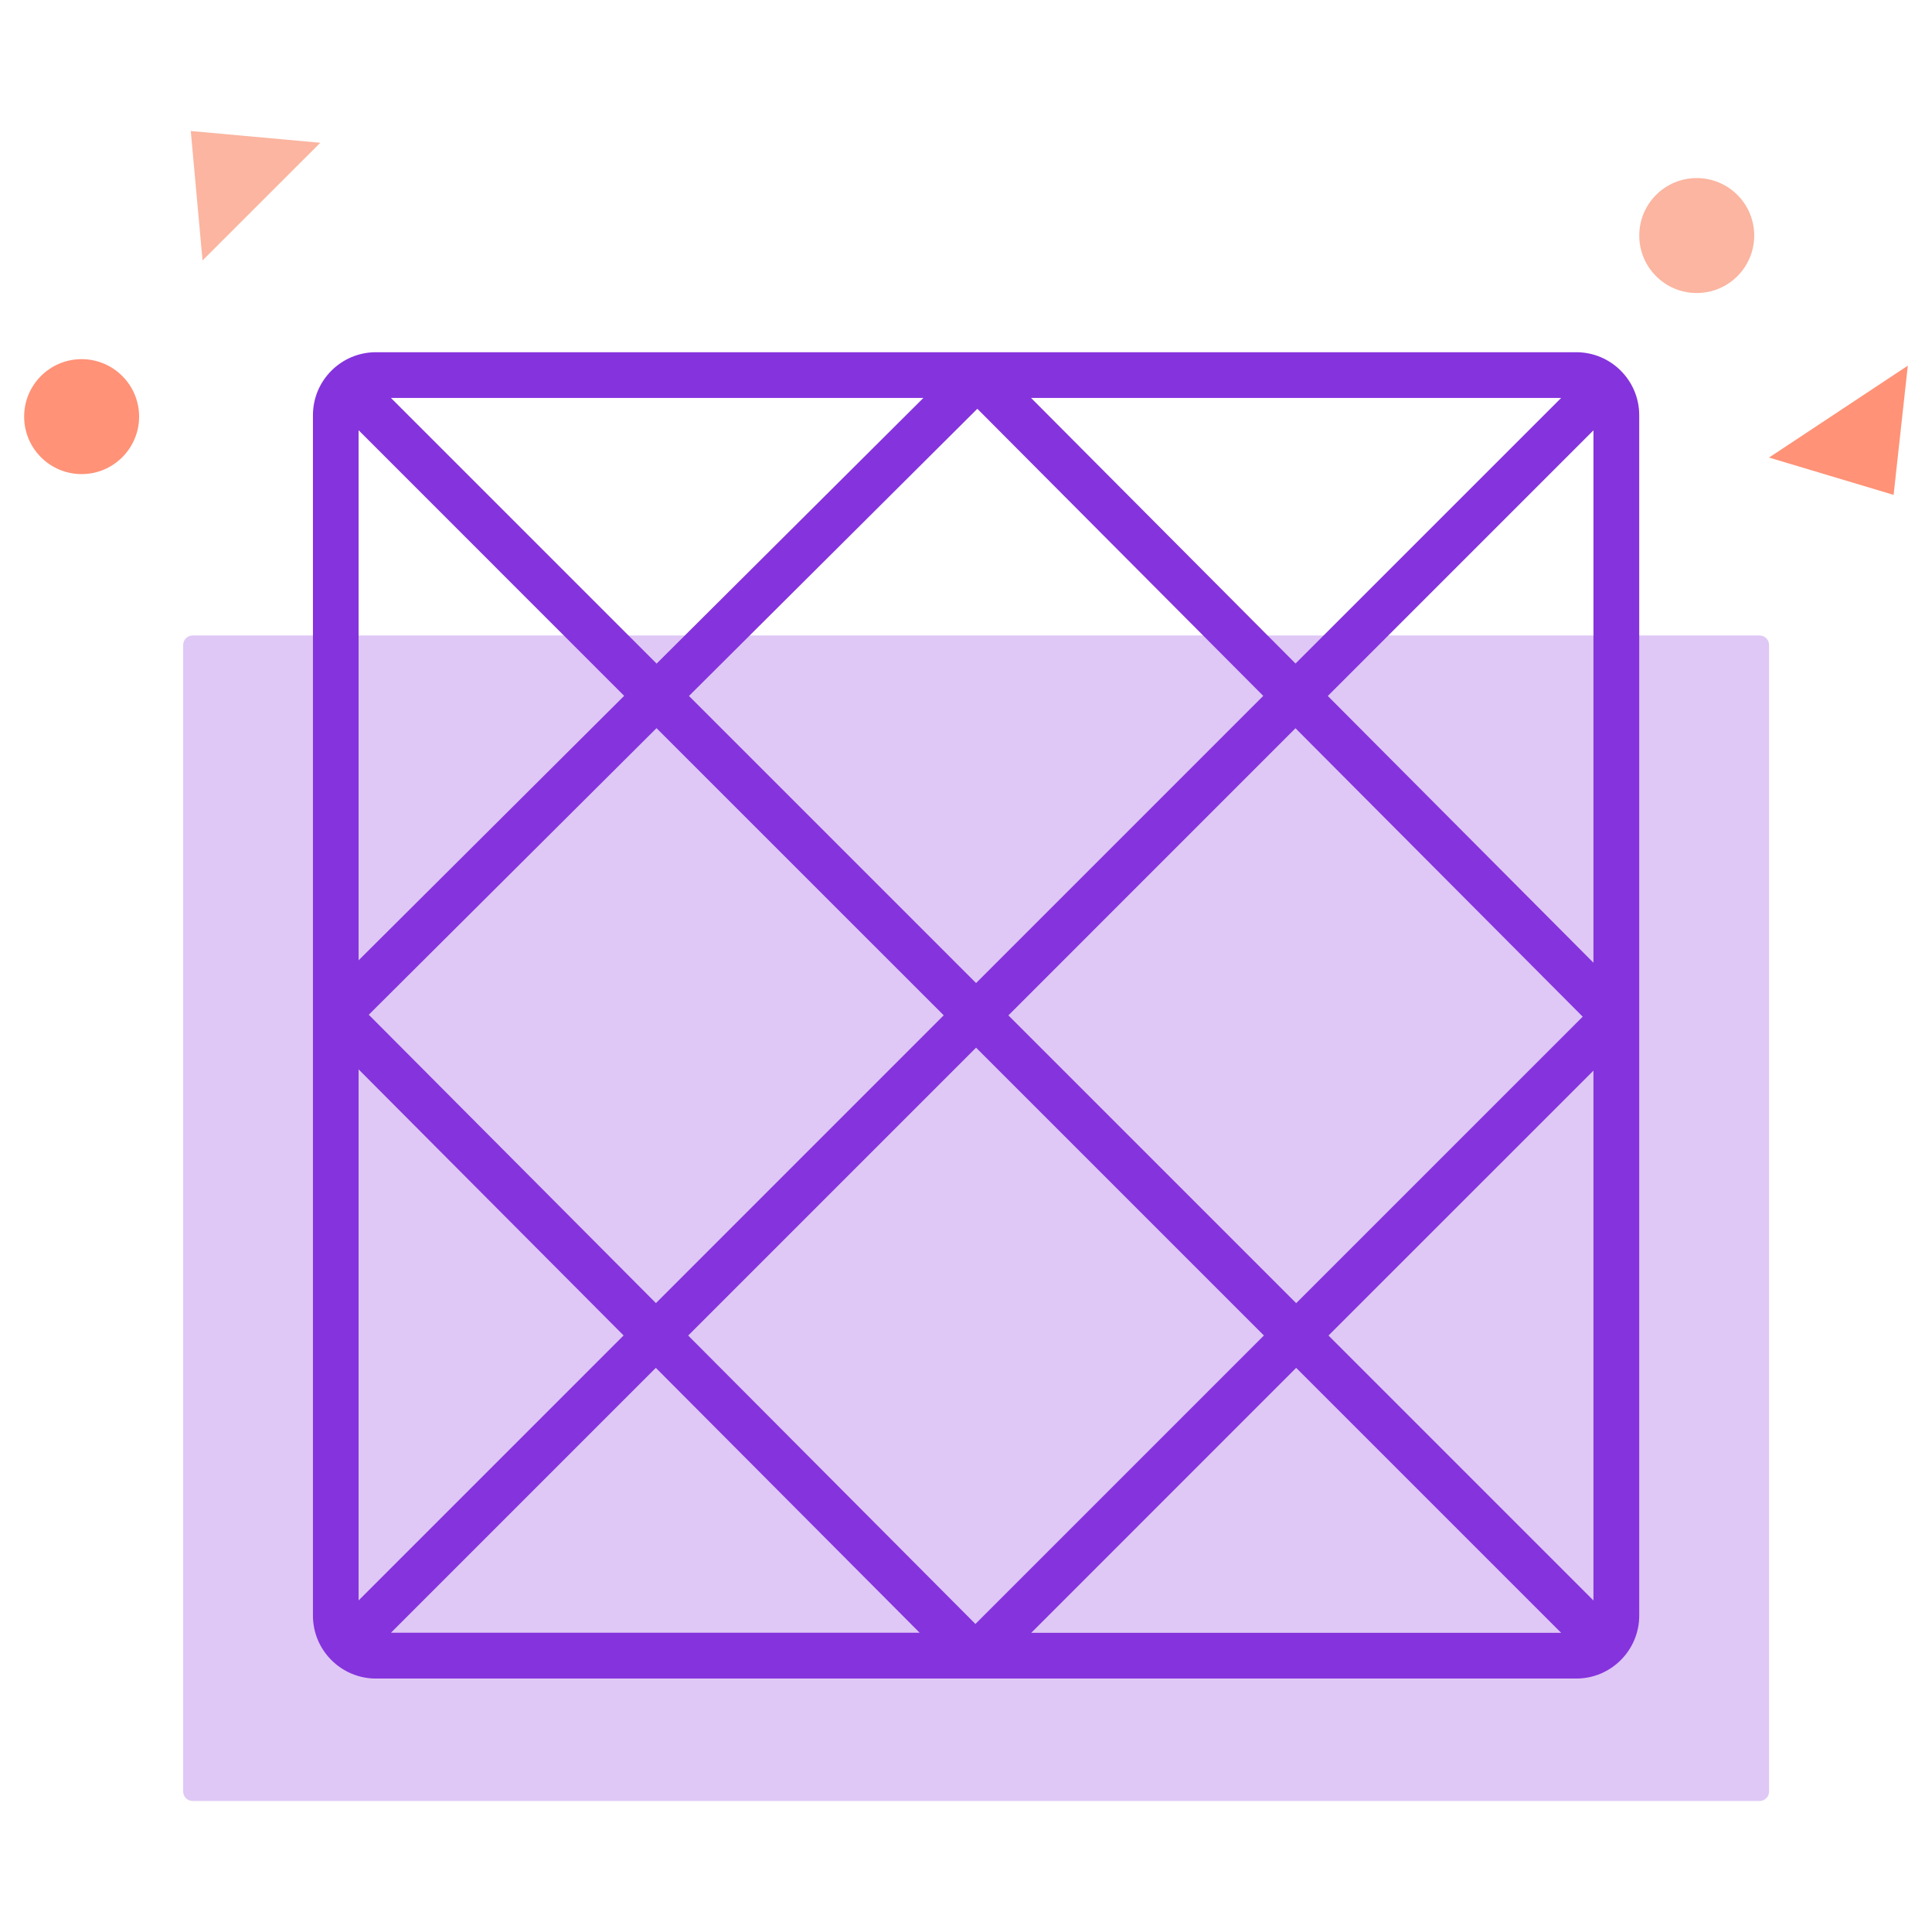 <svg width="48" height="48" viewBox="0 0 48 48" fill="none" xmlns="http://www.w3.org/2000/svg">
<path d="M43.716 15.788H4.787C4.656 15.788 4.551 15.894 4.551 16.024V44.509C4.551 44.64 4.656 44.745 4.787 44.745H43.716C43.846 44.745 43.952 44.64 43.952 44.509V16.024C43.952 15.894 43.846 15.788 43.716 15.788Z" fill="#DFC8F5"/>
<path d="M2.028 11.779C2.816 11.779 3.456 11.139 3.456 10.351C3.456 9.562 2.816 8.923 2.028 8.923C1.239 8.923 0.6 9.562 0.6 10.351C0.6 11.139 1.239 11.779 2.028 11.779Z" fill="#FF9277"/>
<path d="M42.155 7.28C42.943 7.28 43.583 6.641 43.583 5.852C43.583 5.063 42.943 4.424 42.155 4.424C41.366 4.424 40.727 5.063 40.727 5.852C40.727 6.641 41.366 7.28 42.155 7.28Z" fill="#FBB5A0"/>
<path d="M4.74 3.255L5.032 6.471L7.958 3.547L4.74 3.255Z" fill="#FBB5A0"/>
<path d="M47.046 12.295L47.399 9.085L43.951 11.368L47.046 12.295Z" fill="#FF9277"/>
<path d="M39.163 8.751H9.338C8.477 8.751 7.775 9.452 7.775 10.315V40.14C7.775 41.001 8.477 41.703 9.338 41.703H39.163C40.025 41.703 40.726 41.001 40.726 40.14V10.315C40.726 9.453 40.025 8.751 39.163 8.751ZM24.25 26.029L31.401 33.18L24.234 40.347L17.098 33.181L24.25 26.029ZM16.297 32.376L9.162 25.211L16.311 18.091L23.446 25.225L16.297 32.375V32.376ZM25.053 25.227L32.186 18.093L39.322 25.259L32.203 32.377L25.053 25.227ZM24.25 24.424L17.117 17.291L24.282 10.156L31.385 17.289L24.25 24.424ZM25.617 9.887H38.786L32.187 16.485L25.617 9.887ZM16.313 16.487L9.713 9.887H22.941L16.313 16.487ZM15.507 17.288L8.909 23.859V10.689L15.507 17.288ZM8.909 26.568L15.493 33.179L8.909 39.763V26.568ZM16.294 33.984L22.849 40.565H9.713L16.294 33.984ZM32.203 33.984L38.786 40.567H25.621L32.203 33.984ZM33.006 33.181L39.589 26.599V39.764L33.006 33.181ZM39.589 23.919L32.989 17.291L39.589 10.691V23.919Z" fill="#8533DD"/>
</svg>

